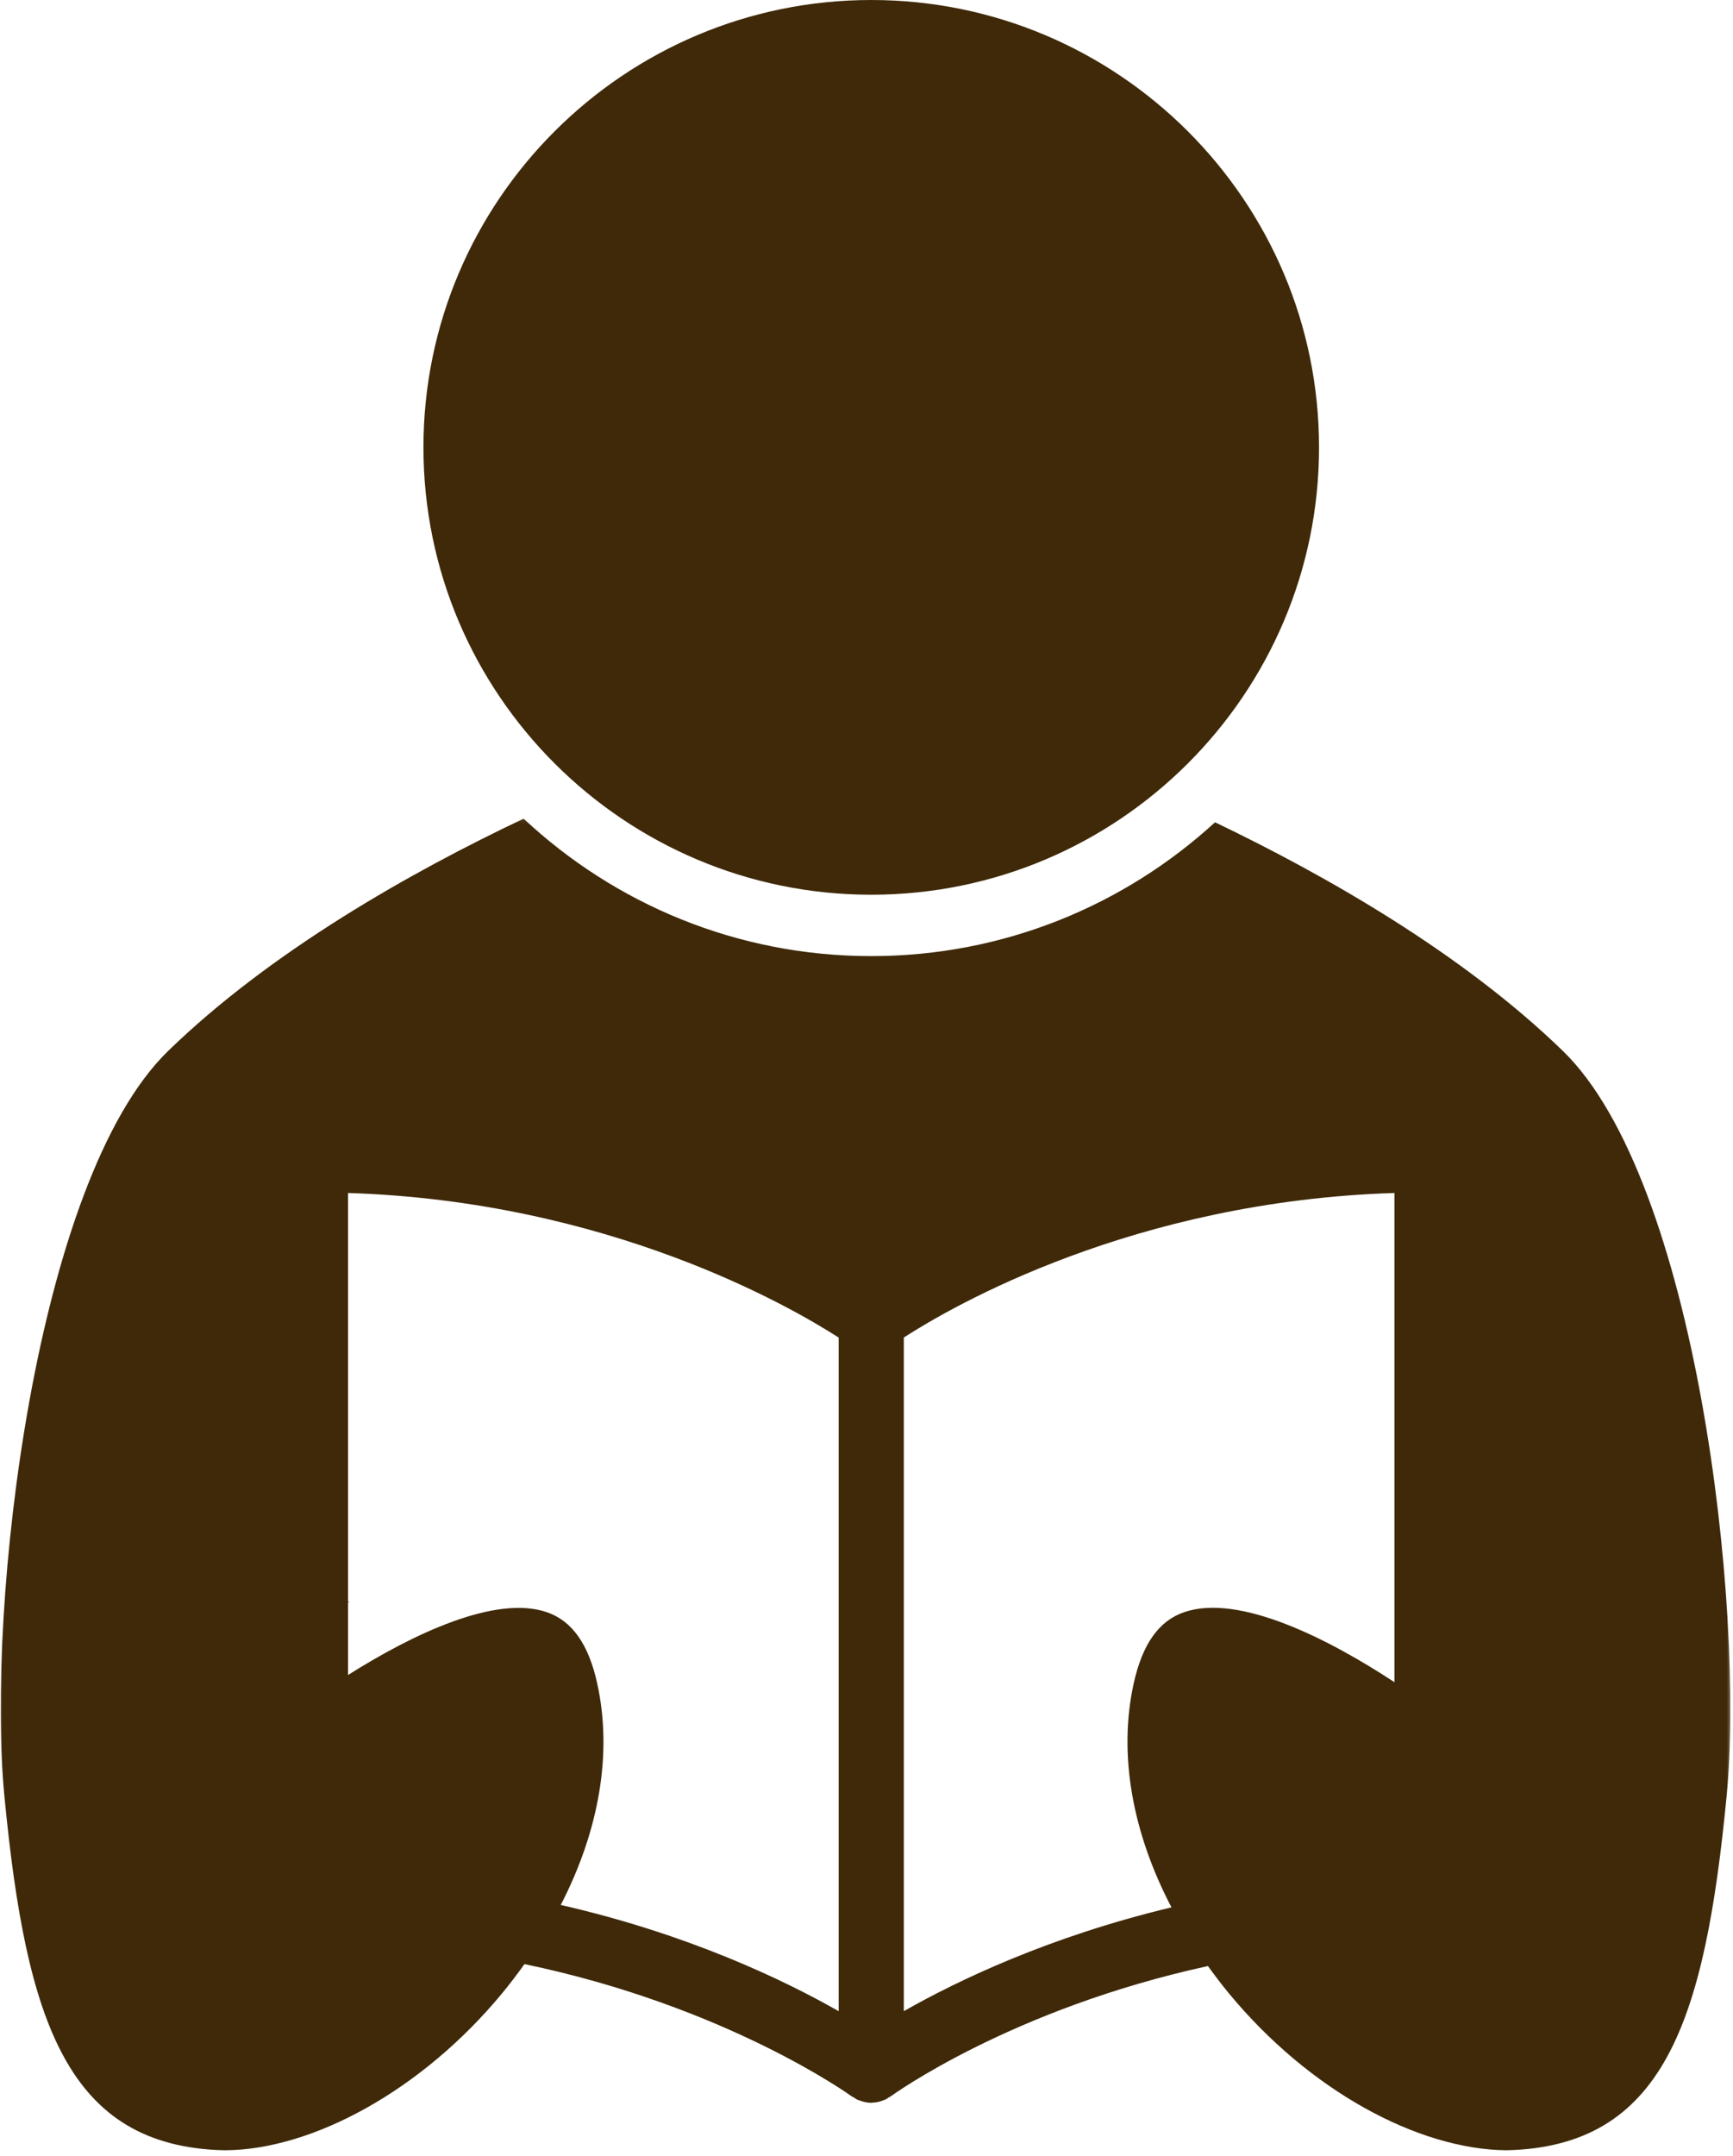 <svg width="403" height="501" viewBox="0 0 403 501" fill="none" xmlns="http://www.w3.org/2000/svg">
<mask id="mask0_2811_5108" style="mask-type:luminance" maskUnits="userSpaceOnUse" x="0" y="190" width="403" height="311">
<path d="M0 190.082H402.667V500.415H0V190.082Z" fill="white"/>
</mask>
<g mask="url(#mask0_2811_5108)">
<path d="M210.176 467.353V310.811C221.551 303.473 263.613 279.134 324.269 277.223V390.905C309.04 380.889 288.16 370.243 275.379 374.634C269.483 376.634 265.65 382.066 263.629 391.223C260.035 407.556 263.254 425.728 272.42 443.233C243.931 450.03 222.535 460.322 210.176 467.353ZM195.025 467.353C182.327 460.124 160.087 449.452 130.4 442.671C139.348 425.342 142.447 407.384 138.884 391.223C136.874 382.056 133.014 376.634 127.144 374.634C115.134 370.535 95.79 379.858 80.931 389.238V372.452C81.061 372.379 81.176 372.306 81.306 372.233L80.931 372.285V277.223C141.374 279.139 183.613 303.493 195.025 310.822V467.353ZM363.436 244.217C340.077 221.566 308.587 203.566 282.551 191.082C261.467 210.384 233.389 222.181 202.603 222.181C171.368 222.181 142.947 210.035 121.764 190.238C95.389 202.738 62.983 221.046 39.103 244.217C8.056 274.327 -3.199 373.384 1.014 417.28C6.082 470.04 15.733 498.79 52.181 499.686C72.53 499.624 98.056 485.848 116.806 463.155C118.639 460.936 120.332 458.681 121.962 456.415C168.973 466.191 197.728 486.9 198.098 487.176C198.254 487.29 198.447 487.332 198.608 487.436C198.811 487.566 198.973 487.733 199.197 487.842C199.436 487.967 199.702 488.025 199.952 488.118C200.124 488.186 200.285 488.254 200.457 488.301C201.16 488.514 201.874 488.65 202.603 488.65C202.676 488.65 202.743 488.618 202.816 488.618C203.447 488.603 204.066 488.493 204.676 488.327C204.894 488.259 205.098 488.171 205.306 488.092C205.551 488.004 205.795 487.947 206.03 487.827C206.249 487.717 206.426 487.54 206.634 487.41C206.785 487.316 206.952 487.27 207.103 487.165C207.473 486.895 235.144 466.822 280.9 456.868C282.431 458.988 284.019 461.087 285.733 463.165C304.462 485.848 329.733 499.467 350.342 499.686C386.769 498.79 396.441 470.04 401.525 417.28C405.738 373.384 394.483 274.327 363.436 244.217Z" fill="#3F2909"/>
</g>
<path d="M202.604 207.917C260.026 207.917 306.734 161.286 306.734 103.958C306.734 46.641 260.026 0 202.604 0C145.177 0 98.469 46.641 98.469 103.958C98.469 161.286 145.177 207.917 202.604 207.917Z" fill="#3F2909"/>
</svg>

